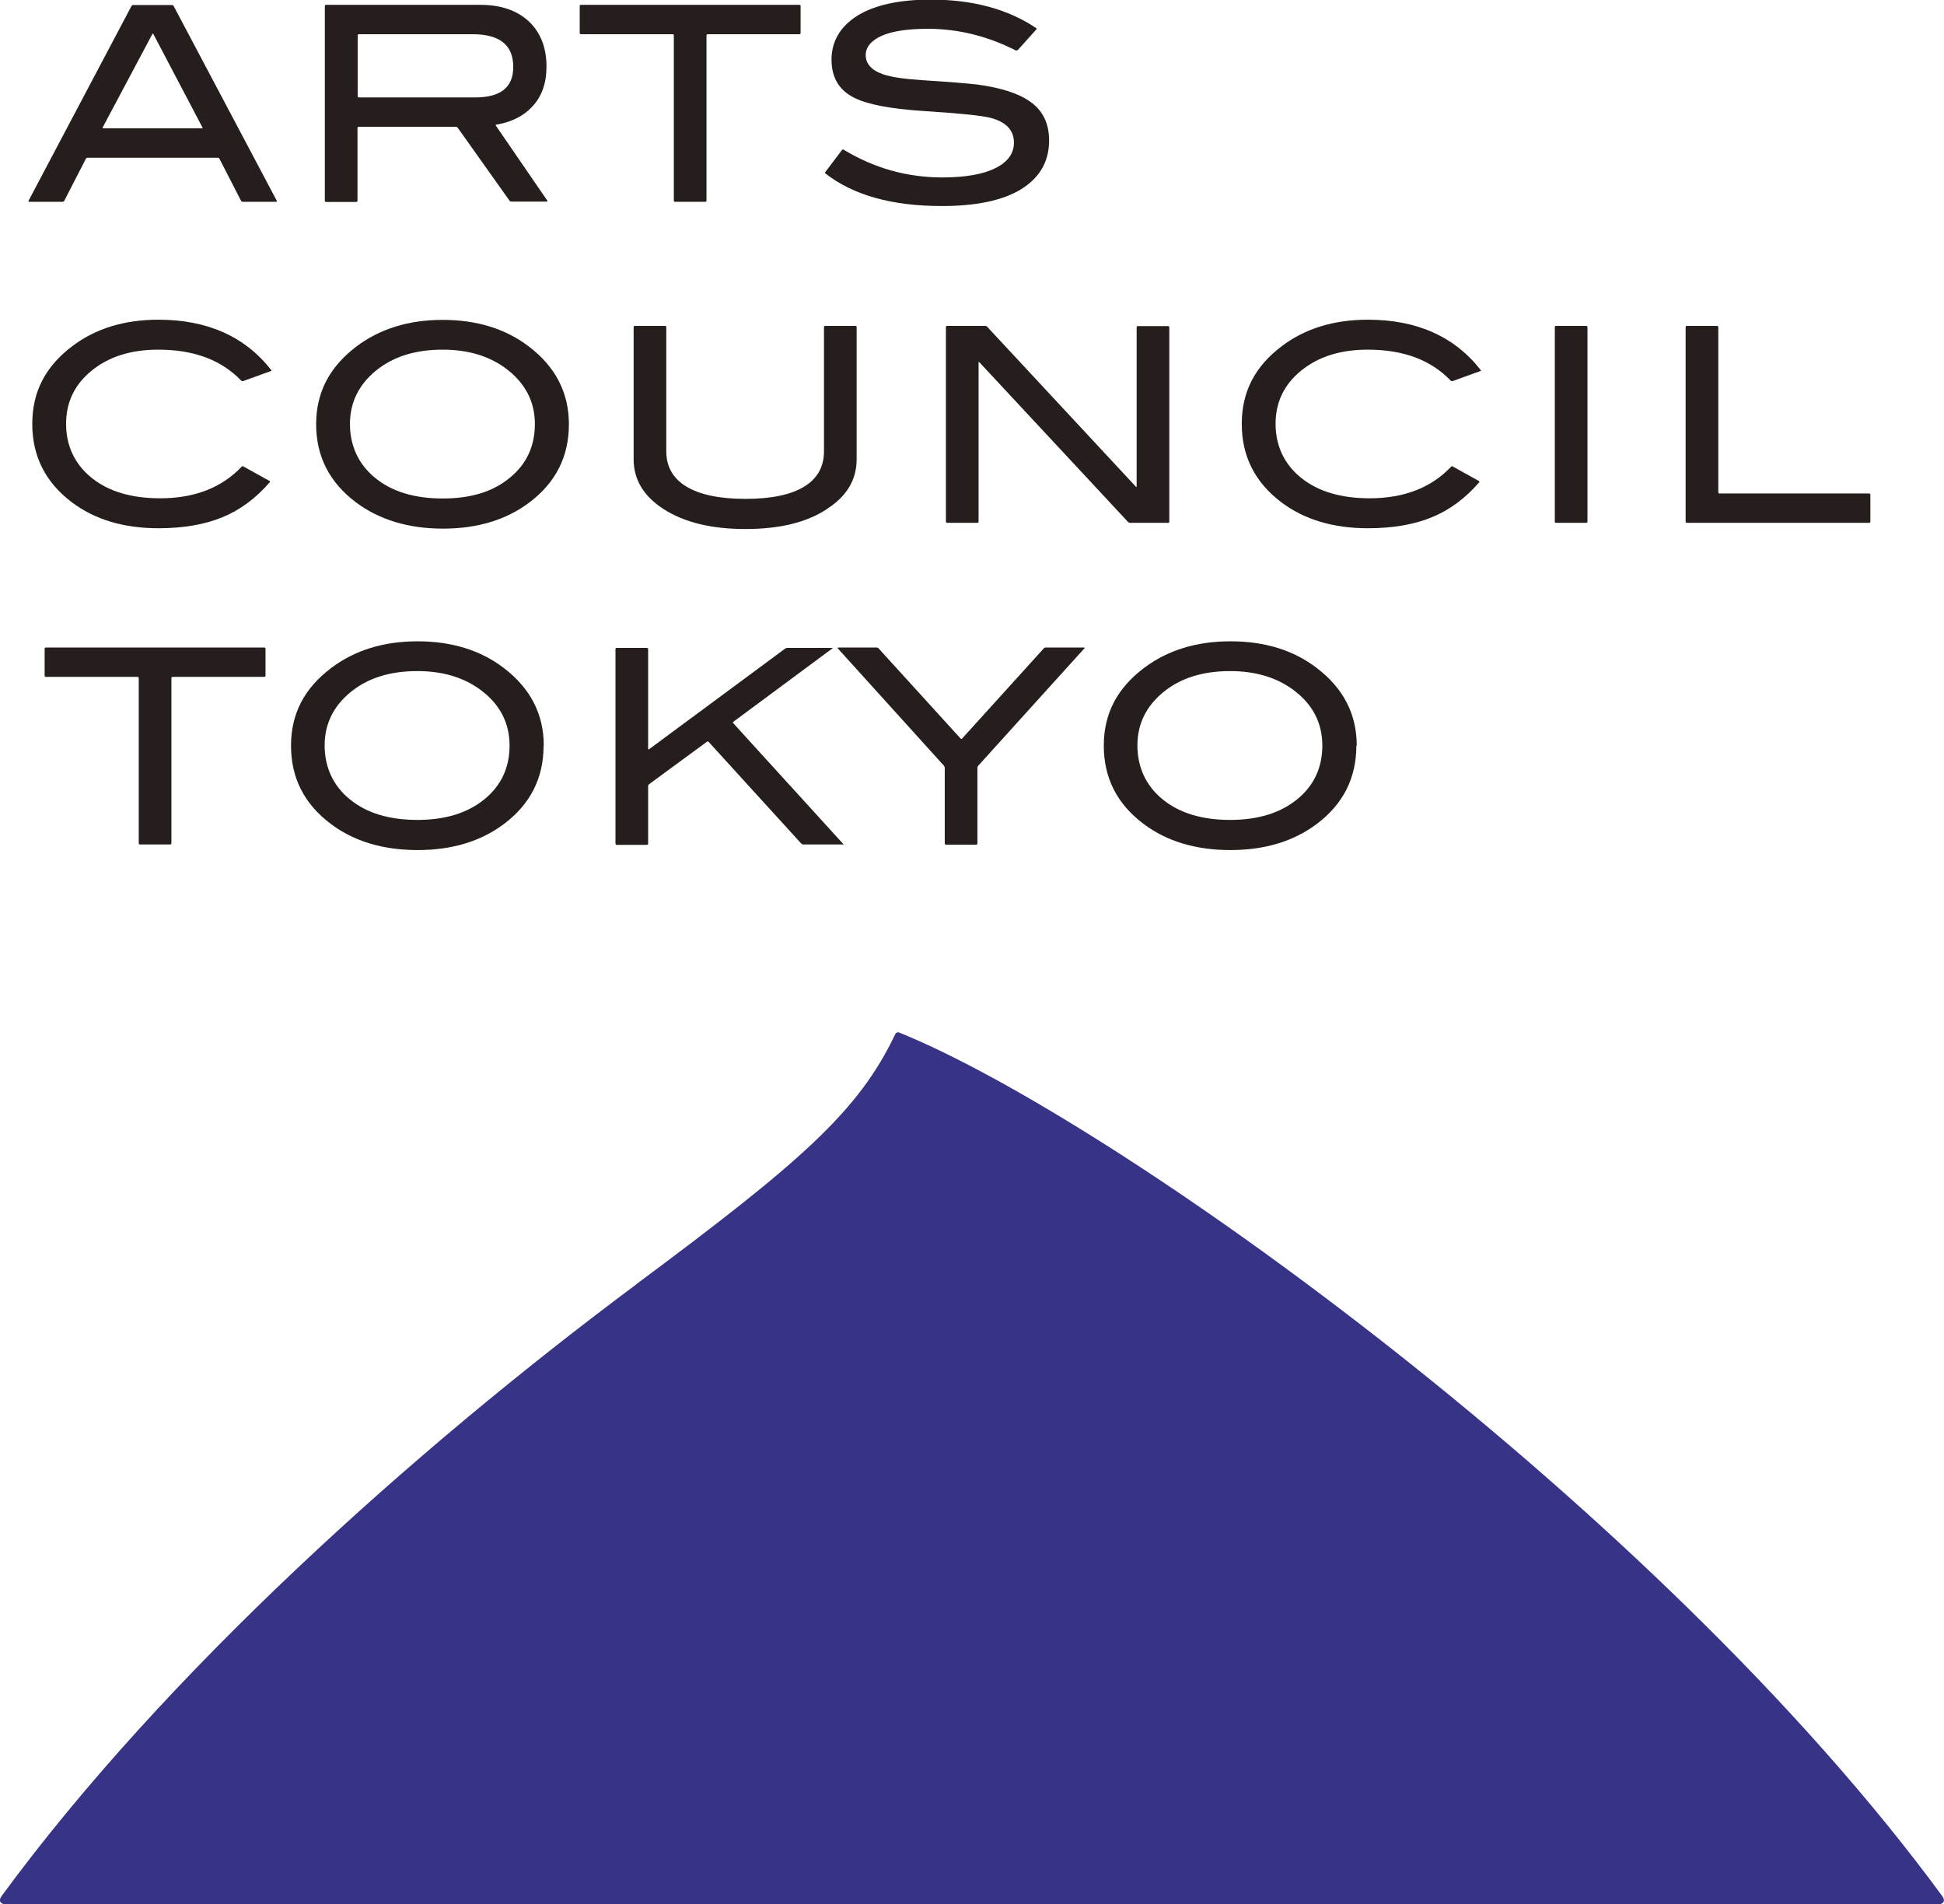 <?xml version="1.0" encoding="UTF-8"?>
<svg id="_レイヤー_2" data-name="レイヤー 2" xmlns="http://www.w3.org/2000/svg" viewBox="0 0 100.6 98.52">
  <defs>
    <style>
      .cls-1 {
        fill: #373386;
      }

      .cls-2 {
        fill: #251e1c;
      }
    </style>
  </defs>
  <g id="_レイヤー_1-2" data-name="レイヤー 1">
    <g>
      <path class="cls-1" d="M32.9,66.47C21.38,75.05,8.54,86.57.08,98.1c-.17.23-.07.42.21.42h100.01c.29,0,.38-.19.21-.42-14.73-20.08-42.78-40.16-53.98-44.68-.07-.03-.16,0-.2.08-1.91,4.02-4.89,6.61-13.44,12.97Z"/>
      <g>
        <path class="cls-2" d="M14.3,10.44h-1.75s-.06-.02-.07-.04l-1.13-2.2s-.04-.04-.07-.04h-6.76s-.06.02-.07.04l-1.13,2.2s-.04.04-.07.04h-1.75s-.04-.02-.03-.04L6.81.3s.05-.04.07-.04h2.03s.06.02.07.04l5.35,10.1s0,.04-.03.04ZM10.48,6.6L7.93,1.75s-.03-.02-.04,0l-2.58,4.85s0,.04.02.04h5.13s.04-.02.03-.04Z"/>
        <path class="cls-2" d="M26.46,10.44s-.06-.02-.08-.04l-2.7-3.8s-.05-.04-.08-.04h-5.05s-.05.02-.05.05v3.79s-.02.05-.05.05h-1.59s-.05-.02-.05-.05V.3s.02-.05.05-.05h7.99c1.07,0,1.91.29,2.52.86.61.58.91,1.36.91,2.34,0,.86-.25,1.56-.75,2.08-.45.48-1.07.79-1.85.92-.03,0-.04.02-.02.05l2.67,3.89s0,.04-.02.04h-1.87ZM26.56,3.46c0-1.13-.7-1.69-2.11-1.69h-5.89s-.05.02-.05.05v3.17s.02.05.05.05h6.04c1.3,0,1.96-.52,1.96-1.57Z"/>
        <path class="cls-2" d="M41.38,1.77h-4.77s-.05.02-.05.05v8.57s-.02.05-.05.05h-1.59s-.05-.02-.05-.05V1.82s-.02-.05-.05-.05h-4.77s-.05-.02-.05-.05V.3s.02-.05.05-.05h11.33s.05.02.05.05v1.42s-.02.05-.05.05Z"/>
        <path class="cls-2" d="M52.59,2.62c-1.5-.76-3.02-1.13-4.57-1.13-1.04,0-1.84.12-2.39.36-.55.25-.83.58-.83,1.01s.3.78.89.98c.42.15,1.11.25,2.07.31,1.41.09,2.34.17,2.79.22,1.28.17,2.22.48,2.83.94.61.46.91,1.11.91,1.96,0,1.08-.48,1.91-1.43,2.51-.96.59-2.33.88-4.12.88-2.58,0-4.59-.56-6.03-1.69-.02-.02-.02-.05,0-.07l.87-1.15s.05-.03.07-.01c1.58.96,3.29,1.44,5.11,1.44,1.19,0,2.12-.16,2.77-.49.63-.32.94-.76.94-1.31,0-.65-.41-1.08-1.24-1.29-.43-.11-1.59-.23-3.49-.35-1.68-.11-2.86-.34-3.53-.68-.79-.39-1.18-1.05-1.18-1.98s.45-1.71,1.34-2.27c.9-.55,2.16-.83,3.79-.83,2.18,0,4,.49,5.47,1.48.02.02.03.04,0,.06l-.96,1.07s-.05.03-.07.01Z"/>
        <path class="cls-2" d="M14.01,19.2l-1.44.52s-.06,0-.08-.02c-1.03-1.08-2.46-1.61-4.3-1.61-1.41,0-2.55.36-3.44,1.08-.89.72-1.33,1.64-1.33,2.76s.44,2.08,1.32,2.79c.88.71,2.06,1.06,3.55,1.06,1.78,0,3.19-.55,4.22-1.64.02-.02.05-.03.08-.01l1.37.76s.03.04,0,.06c-.72.83-1.54,1.44-2.45,1.81-.92.38-2.03.57-3.31.57-1.8,0-3.3-.45-4.49-1.35-1.36-1.03-2.04-2.38-2.04-4.05s.69-2.98,2.07-4.02c1.2-.91,2.69-1.37,4.46-1.37,2.53,0,4.48.87,5.84,2.61.01.02,0,.05-.02.05Z"/>
        <path class="cls-2" d="M29.44,21.95c0,1.67-.68,3.02-2.05,4.05-1.2.9-2.69,1.35-4.47,1.35s-3.3-.46-4.5-1.36c-1.37-1.03-2.06-2.38-2.06-4.04s.7-2.97,2.08-4.02c1.22-.92,2.71-1.38,4.47-1.38s3.26.46,4.46,1.38c1.38,1.05,2.07,2.39,2.07,4.02ZM27.68,21.95c0-1.19-.51-2.15-1.52-2.9-.87-.64-1.96-.96-3.25-.96-1.42,0-2.57.36-3.46,1.09-.89.73-1.34,1.65-1.34,2.76s.44,2.09,1.31,2.79c.87.71,2.03,1.06,3.49,1.06s2.6-.35,3.47-1.07c.87-.71,1.3-1.64,1.3-2.79Z"/>
        <path class="cls-2" d="M42.79,26.34c-1.05.69-2.45,1.03-4.21,1.03s-3.16-.34-4.24-1.03c-1.03-.67-1.55-1.52-1.55-2.58v-6.85s.02-.05.05-.05h1.59s.05.02.05.05v6.44c0,.8.35,1.41,1.05,1.83.7.42,1.72.63,3.05.63s2.34-.21,3.03-.63c.69-.42,1.03-1.03,1.03-1.83v-6.44s.02-.05.05-.05h1.59s.05.02.05.05v6.85c0,1.06-.51,1.92-1.55,2.58Z"/>
        <path class="cls-2" d="M60.46,27.05h-2s-.06-.02-.08-.04l-7.71-8.28s-.03-.01-.03.01v8.26s-.02.05-.05.05h-1.59s-.05-.02-.05-.05v-10.09s.02-.05.05-.05h2s.06.01.08.04l7.71,8.29s.03.01.03-.01v-8.26s.02-.05.05-.05h1.59s.05.02.05.05v10.09s-.02.05-.05.05Z"/>
        <path class="cls-2" d="M76.6,19.2l-1.44.52s-.06,0-.08-.02c-1.03-1.08-2.46-1.61-4.3-1.61-1.41,0-2.55.36-3.44,1.08-.89.72-1.33,1.64-1.33,2.76s.44,2.08,1.32,2.79c.88.71,2.06,1.06,3.55,1.06,1.78,0,3.19-.55,4.22-1.64.02-.02.05-.03.07-.01l1.37.76s.03.04.01.06c-.72.83-1.54,1.44-2.45,1.81-.92.38-2.03.57-3.31.57-1.8,0-3.3-.45-4.49-1.35-1.36-1.03-2.04-2.38-2.04-4.05s.69-2.98,2.07-4.02c1.2-.91,2.69-1.37,4.46-1.37,2.53,0,4.48.87,5.84,2.61.02.02,0,.05-.02.05Z"/>
        <path class="cls-2" d="M82.1,27.05h-1.59s-.05-.02-.05-.05v-10.09s.02-.05.05-.05h1.59s.05.02.05.05v10.09s-.02.05-.05.05Z"/>
        <path class="cls-2" d="M96.74,27.05h-9.46s-.05-.02-.05-.05v-10.09s.02-.05.05-.05h1.59s.05.02.05.05v8.57s.02.05.05.05h7.77s.05.02.05.05v1.42s-.02.05-.05.05Z"/>
        <path class="cls-2" d="M13.69,35.02h-4.77s-.05.02-.05.05v8.57s-.02.05-.05.05h-1.59s-.05-.02-.05-.05v-8.57s-.02-.05-.05-.05H2.36s-.05-.02-.05-.05v-1.42s.02-.05.05-.05h11.33s.05.02.05.05v1.42s-.02.05-.05.05Z"/>
        <path class="cls-2" d="M28.13,38.58c0,1.67-.68,3.02-2.05,4.05-1.2.9-2.69,1.35-4.47,1.35s-3.3-.45-4.5-1.36c-1.37-1.03-2.05-2.38-2.05-4.04s.69-2.97,2.08-4.02c1.22-.92,2.71-1.38,4.47-1.38s3.26.46,4.46,1.38c1.38,1.05,2.07,2.39,2.07,4.02ZM26.37,38.58c0-1.19-.51-2.16-1.52-2.9-.87-.64-1.96-.96-3.25-.96-1.42,0-2.57.36-3.46,1.09-.89.73-1.34,1.65-1.34,2.76s.44,2.09,1.31,2.79c.87.71,2.04,1.06,3.49,1.06s2.6-.36,3.47-1.07c.87-.71,1.3-1.64,1.3-2.79Z"/>
        <path class="cls-2" d="M43.62,43.69h-2.07s-.06-.02-.08-.04l-4.81-5.28s-.05-.02-.07,0l-3.01,2.21s-.04.05-.04.08v3s-.02.05-.05.05h-1.59s-.05-.02-.05-.05v-10.09s.02-.05.05-.05h1.59s.05.02.05.05v5.18s.02.03.04.02l7.06-5.22s.06-.03.09-.03h2.34s.03.01,0,.03l-5.13,3.8s-.02.05,0,.06l5.7,6.26s.01.04-.01.04Z"/>
        <path class="cls-2" d="M56.12,33.54l-5.51,6.09s-.03.06-.03.09v3.93s-.02.05-.05.05h-1.59s-.05-.02-.05-.05v-3.93s-.01-.06-.03-.09l-5.51-6.09s0-.04.02-.04h2.01s.06.02.08.04l4.26,4.68s.05.02.06,0l4.24-4.68s.05-.04.08-.04h2.01s.03.02.02.04Z"/>
        <path class="cls-2" d="M70.19,38.58c0,1.67-.68,3.02-2.05,4.05-1.2.9-2.69,1.35-4.47,1.35s-3.3-.45-4.5-1.36c-1.37-1.03-2.05-2.38-2.05-4.04s.69-2.97,2.08-4.02c1.22-.92,2.71-1.38,4.48-1.38s3.26.46,4.46,1.38c1.38,1.05,2.07,2.39,2.07,4.02ZM68.43,38.58c0-1.19-.51-2.16-1.52-2.9-.87-.64-1.96-.96-3.25-.96-1.42,0-2.57.36-3.46,1.09-.89.73-1.34,1.65-1.34,2.76s.44,2.09,1.31,2.79c.87.71,2.04,1.06,3.49,1.06s2.6-.36,3.47-1.07c.87-.71,1.3-1.64,1.3-2.79Z"/>
      </g>
    </g>
  </g>
</svg>